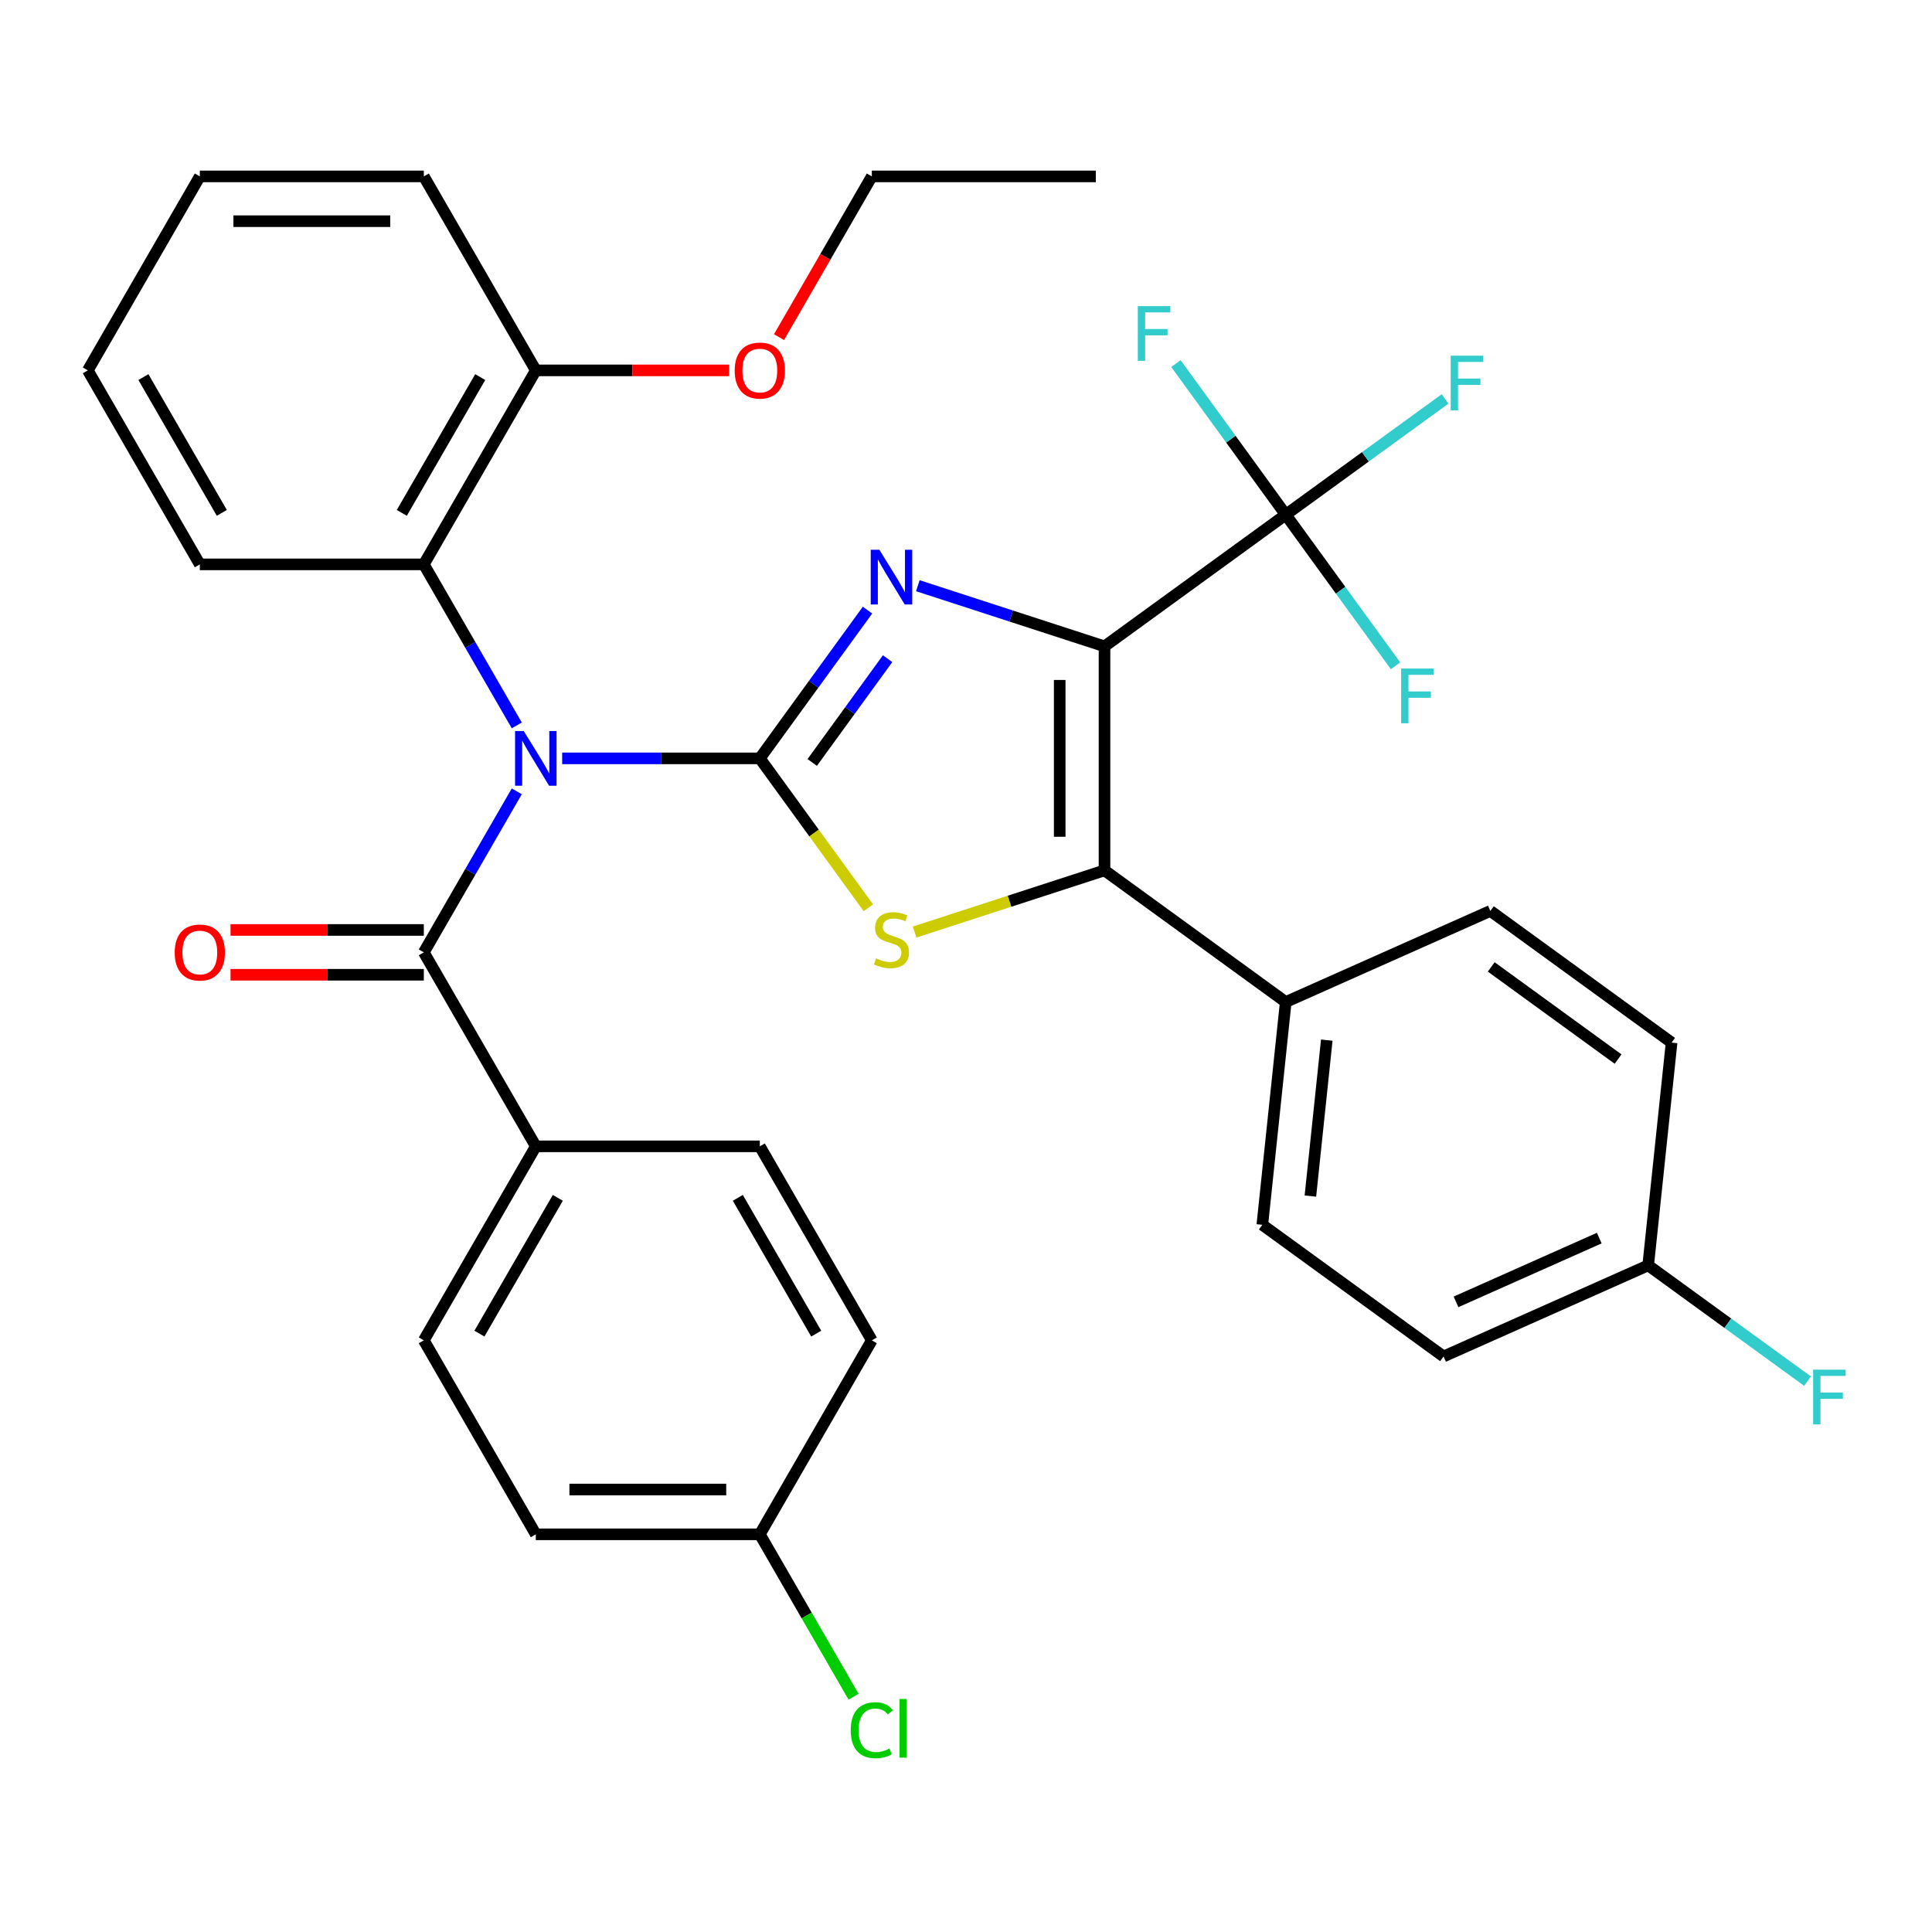 <?xml version='1.0' encoding='iso-8859-1'?>
<svg version='1.1' baseProfile='full'
              xmlns='http://www.w3.org/2000/svg'
                      xmlns:rdkit='http://www.rdkit.org/xml'
                      xmlns:xlink='http://www.w3.org/1999/xlink'
                  xml:space='preserve'
width='1000px' height='1000px' viewBox='0 0 1000 1000'>
<!-- END OF HEADER -->
<rect style='opacity:1.0;fill:#FFFFFF;stroke:none' width='1000' height='1000' x='0' y='0'> </rect>
<path class='bond-1' d='M 393.28,392.528 L 421.157,354.158' style='fill:none;fill-rule:evenodd;stroke:#000000;stroke-width:6px;stroke-linecap:butt;stroke-linejoin:miter;stroke-opacity:1' />
<path class='bond-1' d='M 421.157,354.158 L 449.035,315.788' style='fill:none;fill-rule:evenodd;stroke:#0000FF;stroke-width:6px;stroke-linecap:butt;stroke-linejoin:miter;stroke-opacity:1' />
<path class='bond-1' d='M 420.403,394.647 L 439.917,367.788' style='fill:none;fill-rule:evenodd;stroke:#000000;stroke-width:6px;stroke-linecap:butt;stroke-linejoin:miter;stroke-opacity:1' />
<path class='bond-1' d='M 439.917,367.788 L 459.432,340.929' style='fill:none;fill-rule:evenodd;stroke:#0000FF;stroke-width:6px;stroke-linecap:butt;stroke-linejoin:miter;stroke-opacity:1' />
<path class='bond-2' d='M 393.28,392.528 L 342.128,392.528' style='fill:none;fill-rule:evenodd;stroke:#000000;stroke-width:6px;stroke-linecap:butt;stroke-linejoin:miter;stroke-opacity:1' />
<path class='bond-2' d='M 342.128,392.528 L 290.977,392.528' style='fill:none;fill-rule:evenodd;stroke:#0000FF;stroke-width:6px;stroke-linecap:butt;stroke-linejoin:miter;stroke-opacity:1' />
<path class='bond-3' d='M 393.28,392.528 L 421.365,431.184' style='fill:none;fill-rule:evenodd;stroke:#000000;stroke-width:6px;stroke-linecap:butt;stroke-linejoin:miter;stroke-opacity:1' />
<path class='bond-3' d='M 421.365,431.184 L 449.45,469.84' style='fill:none;fill-rule:evenodd;stroke:#CCCC00;stroke-width:6px;stroke-linecap:butt;stroke-linejoin:miter;stroke-opacity:1' />
<path class='bond-0' d='M 571.696,334.557 L 523.382,318.859' style='fill:none;fill-rule:evenodd;stroke:#000000;stroke-width:6px;stroke-linecap:butt;stroke-linejoin:miter;stroke-opacity:1' />
<path class='bond-0' d='M 523.382,318.859 L 475.067,303.161' style='fill:none;fill-rule:evenodd;stroke:#0000FF;stroke-width:6px;stroke-linecap:butt;stroke-linejoin:miter;stroke-opacity:1' />
<path class='bond-5' d='M 571.696,334.557 L 665.495,266.409' style='fill:none;fill-rule:evenodd;stroke:#000000;stroke-width:6px;stroke-linecap:butt;stroke-linejoin:miter;stroke-opacity:1' />
<path class='bond-34' d='M 571.696,334.557 L 571.696,450.499' style='fill:none;fill-rule:evenodd;stroke:#000000;stroke-width:6px;stroke-linecap:butt;stroke-linejoin:miter;stroke-opacity:1' />
<path class='bond-34' d='M 548.508,351.949 L 548.508,433.108' style='fill:none;fill-rule:evenodd;stroke:#000000;stroke-width:6px;stroke-linecap:butt;stroke-linejoin:miter;stroke-opacity:1' />
<path class='bond-6' d='M 267.489,409.587 L 243.428,451.262' style='fill:none;fill-rule:evenodd;stroke:#0000FF;stroke-width:6px;stroke-linecap:butt;stroke-linejoin:miter;stroke-opacity:1' />
<path class='bond-6' d='M 243.428,451.262 L 219.367,492.937' style='fill:none;fill-rule:evenodd;stroke:#000000;stroke-width:6px;stroke-linecap:butt;stroke-linejoin:miter;stroke-opacity:1' />
<path class='bond-7' d='M 267.489,375.47 L 243.428,333.795' style='fill:none;fill-rule:evenodd;stroke:#0000FF;stroke-width:6px;stroke-linecap:butt;stroke-linejoin:miter;stroke-opacity:1' />
<path class='bond-7' d='M 243.428,333.795 L 219.367,292.12' style='fill:none;fill-rule:evenodd;stroke:#000000;stroke-width:6px;stroke-linecap:butt;stroke-linejoin:miter;stroke-opacity:1' />
<path class='bond-4' d='M 473.407,482.435 L 522.552,466.467' style='fill:none;fill-rule:evenodd;stroke:#CCCC00;stroke-width:6px;stroke-linecap:butt;stroke-linejoin:miter;stroke-opacity:1' />
<path class='bond-4' d='M 522.552,466.467 L 571.696,450.499' style='fill:none;fill-rule:evenodd;stroke:#000000;stroke-width:6px;stroke-linecap:butt;stroke-linejoin:miter;stroke-opacity:1' />
<path class='bond-8' d='M 571.696,450.499 L 665.495,518.648' style='fill:none;fill-rule:evenodd;stroke:#000000;stroke-width:6px;stroke-linecap:butt;stroke-linejoin:miter;stroke-opacity:1' />
<path class='bond-12' d='M 665.495,266.409 L 706.735,236.446' style='fill:none;fill-rule:evenodd;stroke:#000000;stroke-width:6px;stroke-linecap:butt;stroke-linejoin:miter;stroke-opacity:1' />
<path class='bond-12' d='M 706.735,236.446 L 747.975,206.483' style='fill:none;fill-rule:evenodd;stroke:#33CCCC;stroke-width:6px;stroke-linecap:butt;stroke-linejoin:miter;stroke-opacity:1' />
<path class='bond-13' d='M 665.495,266.409 L 693.91,305.519' style='fill:none;fill-rule:evenodd;stroke:#000000;stroke-width:6px;stroke-linecap:butt;stroke-linejoin:miter;stroke-opacity:1' />
<path class='bond-13' d='M 693.91,305.519 L 722.325,344.629' style='fill:none;fill-rule:evenodd;stroke:#33CCCC;stroke-width:6px;stroke-linecap:butt;stroke-linejoin:miter;stroke-opacity:1' />
<path class='bond-14' d='M 665.495,266.409 L 637.08,227.298' style='fill:none;fill-rule:evenodd;stroke:#000000;stroke-width:6px;stroke-linecap:butt;stroke-linejoin:miter;stroke-opacity:1' />
<path class='bond-14' d='M 637.08,227.298 L 608.665,188.188' style='fill:none;fill-rule:evenodd;stroke:#33CCCC;stroke-width:6px;stroke-linecap:butt;stroke-linejoin:miter;stroke-opacity:1' />
<path class='bond-9' d='M 219.367,492.937 L 277.338,593.345' style='fill:none;fill-rule:evenodd;stroke:#000000;stroke-width:6px;stroke-linecap:butt;stroke-linejoin:miter;stroke-opacity:1' />
<path class='bond-10' d='M 219.367,481.343 L 169.346,481.343' style='fill:none;fill-rule:evenodd;stroke:#000000;stroke-width:6px;stroke-linecap:butt;stroke-linejoin:miter;stroke-opacity:1' />
<path class='bond-10' d='M 169.346,481.343 L 119.324,481.343' style='fill:none;fill-rule:evenodd;stroke:#FF0000;stroke-width:6px;stroke-linecap:butt;stroke-linejoin:miter;stroke-opacity:1' />
<path class='bond-10' d='M 219.367,504.531 L 169.346,504.531' style='fill:none;fill-rule:evenodd;stroke:#000000;stroke-width:6px;stroke-linecap:butt;stroke-linejoin:miter;stroke-opacity:1' />
<path class='bond-10' d='M 169.346,504.531 L 119.324,504.531' style='fill:none;fill-rule:evenodd;stroke:#FF0000;stroke-width:6px;stroke-linecap:butt;stroke-linejoin:miter;stroke-opacity:1' />
<path class='bond-11' d='M 219.367,292.12 L 277.338,191.711' style='fill:none;fill-rule:evenodd;stroke:#000000;stroke-width:6px;stroke-linecap:butt;stroke-linejoin:miter;stroke-opacity:1' />
<path class='bond-11' d='M 207.981,265.464 L 248.561,195.178' style='fill:none;fill-rule:evenodd;stroke:#000000;stroke-width:6px;stroke-linecap:butt;stroke-linejoin:miter;stroke-opacity:1' />
<path class='bond-28' d='M 219.367,292.12 L 103.425,292.12' style='fill:none;fill-rule:evenodd;stroke:#000000;stroke-width:6px;stroke-linecap:butt;stroke-linejoin:miter;stroke-opacity:1' />
<path class='bond-15' d='M 665.495,518.648 L 653.376,633.955' style='fill:none;fill-rule:evenodd;stroke:#000000;stroke-width:6px;stroke-linecap:butt;stroke-linejoin:miter;stroke-opacity:1' />
<path class='bond-15' d='M 686.738,538.368 L 678.255,619.083' style='fill:none;fill-rule:evenodd;stroke:#000000;stroke-width:6px;stroke-linecap:butt;stroke-linejoin:miter;stroke-opacity:1' />
<path class='bond-16' d='M 665.495,518.648 L 771.413,471.49' style='fill:none;fill-rule:evenodd;stroke:#000000;stroke-width:6px;stroke-linecap:butt;stroke-linejoin:miter;stroke-opacity:1' />
<path class='bond-17' d='M 277.338,593.345 L 219.367,693.754' style='fill:none;fill-rule:evenodd;stroke:#000000;stroke-width:6px;stroke-linecap:butt;stroke-linejoin:miter;stroke-opacity:1' />
<path class='bond-17' d='M 288.724,620.001 L 248.145,690.287' style='fill:none;fill-rule:evenodd;stroke:#000000;stroke-width:6px;stroke-linecap:butt;stroke-linejoin:miter;stroke-opacity:1' />
<path class='bond-18' d='M 277.338,593.345 L 393.28,593.345' style='fill:none;fill-rule:evenodd;stroke:#000000;stroke-width:6px;stroke-linecap:butt;stroke-linejoin:miter;stroke-opacity:1' />
<path class='bond-27' d='M 277.338,191.711 L 327.36,191.711' style='fill:none;fill-rule:evenodd;stroke:#000000;stroke-width:6px;stroke-linecap:butt;stroke-linejoin:miter;stroke-opacity:1' />
<path class='bond-27' d='M 327.36,191.711 L 377.381,191.711' style='fill:none;fill-rule:evenodd;stroke:#FF0000;stroke-width:6px;stroke-linecap:butt;stroke-linejoin:miter;stroke-opacity:1' />
<path class='bond-29' d='M 277.338,191.711 L 219.367,91.303' style='fill:none;fill-rule:evenodd;stroke:#000000;stroke-width:6px;stroke-linecap:butt;stroke-linejoin:miter;stroke-opacity:1' />
<path class='bond-22' d='M 653.376,633.955 L 747.174,702.104' style='fill:none;fill-rule:evenodd;stroke:#000000;stroke-width:6px;stroke-linecap:butt;stroke-linejoin:miter;stroke-opacity:1' />
<path class='bond-24' d='M 771.413,471.49 L 865.212,539.639' style='fill:none;fill-rule:evenodd;stroke:#000000;stroke-width:6px;stroke-linecap:butt;stroke-linejoin:miter;stroke-opacity:1' />
<path class='bond-24' d='M 771.853,500.472 L 837.512,548.177' style='fill:none;fill-rule:evenodd;stroke:#000000;stroke-width:6px;stroke-linecap:butt;stroke-linejoin:miter;stroke-opacity:1' />
<path class='bond-21' d='M 219.367,693.754 L 277.338,794.162' style='fill:none;fill-rule:evenodd;stroke:#000000;stroke-width:6px;stroke-linecap:butt;stroke-linejoin:miter;stroke-opacity:1' />
<path class='bond-23' d='M 393.28,593.345 L 451.251,693.754' style='fill:none;fill-rule:evenodd;stroke:#000000;stroke-width:6px;stroke-linecap:butt;stroke-linejoin:miter;stroke-opacity:1' />
<path class='bond-23' d='M 381.894,620.001 L 422.473,690.287' style='fill:none;fill-rule:evenodd;stroke:#000000;stroke-width:6px;stroke-linecap:butt;stroke-linejoin:miter;stroke-opacity:1' />
<path class='bond-19' d='M 853.093,654.946 L 865.212,539.639' style='fill:none;fill-rule:evenodd;stroke:#000000;stroke-width:6px;stroke-linecap:butt;stroke-linejoin:miter;stroke-opacity:1' />
<path class='bond-25' d='M 853.093,654.946 L 894.333,684.909' style='fill:none;fill-rule:evenodd;stroke:#000000;stroke-width:6px;stroke-linecap:butt;stroke-linejoin:miter;stroke-opacity:1' />
<path class='bond-25' d='M 894.333,684.909 L 935.573,714.871' style='fill:none;fill-rule:evenodd;stroke:#33CCCC;stroke-width:6px;stroke-linecap:butt;stroke-linejoin:miter;stroke-opacity:1' />
<path class='bond-35' d='M 853.093,654.946 L 747.174,702.104' style='fill:none;fill-rule:evenodd;stroke:#000000;stroke-width:6px;stroke-linecap:butt;stroke-linejoin:miter;stroke-opacity:1' />
<path class='bond-35' d='M 827.773,640.836 L 753.631,673.846' style='fill:none;fill-rule:evenodd;stroke:#000000;stroke-width:6px;stroke-linecap:butt;stroke-linejoin:miter;stroke-opacity:1' />
<path class='bond-20' d='M 393.28,794.162 L 451.251,693.754' style='fill:none;fill-rule:evenodd;stroke:#000000;stroke-width:6px;stroke-linecap:butt;stroke-linejoin:miter;stroke-opacity:1' />
<path class='bond-26' d='M 393.28,794.162 L 417.543,836.187' style='fill:none;fill-rule:evenodd;stroke:#000000;stroke-width:6px;stroke-linecap:butt;stroke-linejoin:miter;stroke-opacity:1' />
<path class='bond-26' d='M 417.543,836.187 L 441.806,878.212' style='fill:none;fill-rule:evenodd;stroke:#00CC00;stroke-width:6px;stroke-linecap:butt;stroke-linejoin:miter;stroke-opacity:1' />
<path class='bond-37' d='M 393.28,794.162 L 277.338,794.162' style='fill:none;fill-rule:evenodd;stroke:#000000;stroke-width:6px;stroke-linecap:butt;stroke-linejoin:miter;stroke-opacity:1' />
<path class='bond-37' d='M 375.889,770.974 L 294.729,770.974' style='fill:none;fill-rule:evenodd;stroke:#000000;stroke-width:6px;stroke-linecap:butt;stroke-linejoin:miter;stroke-opacity:1' />
<path class='bond-30' d='M 403.221,174.493 L 427.236,132.898' style='fill:none;fill-rule:evenodd;stroke:#FF0000;stroke-width:6px;stroke-linecap:butt;stroke-linejoin:miter;stroke-opacity:1' />
<path class='bond-30' d='M 427.236,132.898 L 451.251,91.303' style='fill:none;fill-rule:evenodd;stroke:#000000;stroke-width:6px;stroke-linecap:butt;stroke-linejoin:miter;stroke-opacity:1' />
<path class='bond-31' d='M 103.425,292.12 L 45.455,191.711' style='fill:none;fill-rule:evenodd;stroke:#000000;stroke-width:6px;stroke-linecap:butt;stroke-linejoin:miter;stroke-opacity:1' />
<path class='bond-31' d='M 114.812,265.464 L 74.232,195.178' style='fill:none;fill-rule:evenodd;stroke:#000000;stroke-width:6px;stroke-linecap:butt;stroke-linejoin:miter;stroke-opacity:1' />
<path class='bond-36' d='M 219.367,91.303 L 103.425,91.303' style='fill:none;fill-rule:evenodd;stroke:#000000;stroke-width:6px;stroke-linecap:butt;stroke-linejoin:miter;stroke-opacity:1' />
<path class='bond-36' d='M 201.976,114.491 L 120.817,114.491' style='fill:none;fill-rule:evenodd;stroke:#000000;stroke-width:6px;stroke-linecap:butt;stroke-linejoin:miter;stroke-opacity:1' />
<path class='bond-32' d='M 451.251,91.303 L 567.193,91.303' style='fill:none;fill-rule:evenodd;stroke:#000000;stroke-width:6px;stroke-linecap:butt;stroke-linejoin:miter;stroke-opacity:1' />
<path class='bond-33' d='M 45.455,191.711 L 103.425,91.303' style='fill:none;fill-rule:evenodd;stroke:#000000;stroke-width:6px;stroke-linecap:butt;stroke-linejoin:miter;stroke-opacity:1' />
<path  class='atom-2' d='M 455.169 284.569
L 464.449 299.569
Q 465.369 301.049, 466.849 303.729
Q 468.329 306.409, 468.409 306.569
L 468.409 284.569
L 472.169 284.569
L 472.169 312.889
L 468.289 312.889
L 458.329 296.489
Q 457.169 294.569, 455.929 292.369
Q 454.729 290.169, 454.369 289.489
L 454.369 312.889
L 450.689 312.889
L 450.689 284.569
L 455.169 284.569
' fill='#0000FF'/>
<path  class='atom-3' d='M 271.078 378.368
L 280.358 393.368
Q 281.278 394.848, 282.758 397.528
Q 284.238 400.208, 284.318 400.368
L 284.318 378.368
L 288.078 378.368
L 288.078 406.688
L 284.198 406.688
L 274.238 390.288
Q 273.078 388.368, 271.838 386.168
Q 270.638 383.968, 270.278 383.288
L 270.278 406.688
L 266.598 406.688
L 266.598 378.368
L 271.078 378.368
' fill='#0000FF'/>
<path  class='atom-4' d='M 453.429 496.047
Q 453.749 496.167, 455.069 496.727
Q 456.389 497.287, 457.829 497.647
Q 459.309 497.967, 460.749 497.967
Q 463.429 497.967, 464.989 496.687
Q 466.549 495.367, 466.549 493.087
Q 466.549 491.527, 465.749 490.567
Q 464.989 489.607, 463.789 489.087
Q 462.589 488.567, 460.589 487.967
Q 458.069 487.207, 456.549 486.487
Q 455.069 485.767, 453.989 484.247
Q 452.949 482.727, 452.949 480.167
Q 452.949 476.607, 455.349 474.407
Q 457.789 472.207, 462.589 472.207
Q 465.869 472.207, 469.589 473.767
L 468.669 476.847
Q 465.269 475.447, 462.709 475.447
Q 459.949 475.447, 458.429 476.607
Q 456.909 477.727, 456.949 479.687
Q 456.949 481.207, 457.709 482.127
Q 458.509 483.047, 459.629 483.567
Q 460.789 484.087, 462.709 484.687
Q 465.269 485.487, 466.789 486.287
Q 468.309 487.087, 469.389 488.727
Q 470.509 490.327, 470.509 493.087
Q 470.509 497.007, 467.869 499.127
Q 465.269 501.207, 460.909 501.207
Q 458.389 501.207, 456.469 500.647
Q 454.589 500.127, 452.349 499.207
L 453.429 496.047
' fill='#CCCC00'/>
<path  class='atom-11' d='M 90.425 493.017
Q 90.425 486.217, 93.785 482.417
Q 97.145 478.617, 103.425 478.617
Q 109.705 478.617, 113.065 482.417
Q 116.425 486.217, 116.425 493.017
Q 116.425 499.897, 113.025 503.817
Q 109.625 507.697, 103.425 507.697
Q 97.185 507.697, 93.785 503.817
Q 90.425 499.937, 90.425 493.017
M 103.425 504.497
Q 107.745 504.497, 110.065 501.617
Q 112.425 498.697, 112.425 493.017
Q 112.425 487.457, 110.065 484.657
Q 107.745 481.817, 103.425 481.817
Q 99.105 481.817, 96.745 484.617
Q 94.425 487.417, 94.425 493.017
Q 94.425 498.737, 96.745 501.617
Q 99.105 504.497, 103.425 504.497
' fill='#FF0000'/>
<path  class='atom-13' d='M 750.874 184.1
L 767.714 184.1
L 767.714 187.34
L 754.674 187.34
L 754.674 195.94
L 766.274 195.94
L 766.274 199.22
L 754.674 199.22
L 754.674 212.42
L 750.874 212.42
L 750.874 184.1
' fill='#33CCCC'/>
<path  class='atom-14' d='M 725.224 346.047
L 742.064 346.047
L 742.064 349.287
L 729.024 349.287
L 729.024 357.887
L 740.624 357.887
L 740.624 361.167
L 729.024 361.167
L 729.024 374.367
L 725.224 374.367
L 725.224 346.047
' fill='#33CCCC'/>
<path  class='atom-15' d='M 588.926 158.45
L 605.766 158.45
L 605.766 161.69
L 592.726 161.69
L 592.726 170.29
L 604.326 170.29
L 604.326 173.57
L 592.726 173.57
L 592.726 186.77
L 588.926 186.77
L 588.926 158.45
' fill='#33CCCC'/>
<path  class='atom-26' d='M 938.471 708.935
L 955.311 708.935
L 955.311 712.175
L 942.271 712.175
L 942.271 720.775
L 953.871 720.775
L 953.871 724.055
L 942.271 724.055
L 942.271 737.255
L 938.471 737.255
L 938.471 708.935
' fill='#33CCCC'/>
<path  class='atom-27' d='M 440.331 895.551
Q 440.331 888.511, 443.611 884.831
Q 446.931 881.111, 453.211 881.111
Q 459.051 881.111, 462.171 885.231
L 459.531 887.391
Q 457.251 884.391, 453.211 884.391
Q 448.931 884.391, 446.651 887.271
Q 444.411 890.111, 444.411 895.551
Q 444.411 901.151, 446.731 904.031
Q 449.091 906.911, 453.651 906.911
Q 456.771 906.911, 460.411 905.031
L 461.531 908.031
Q 460.051 908.991, 457.811 909.551
Q 455.571 910.111, 453.091 910.111
Q 446.931 910.111, 443.611 906.351
Q 440.331 902.591, 440.331 895.551
' fill='#00CC00'/>
<path  class='atom-27' d='M 465.611 879.391
L 469.291 879.391
L 469.291 909.751
L 465.611 909.751
L 465.611 879.391
' fill='#00CC00'/>
<path  class='atom-28' d='M 380.28 191.791
Q 380.28 184.991, 383.64 181.191
Q 387 177.391, 393.28 177.391
Q 399.56 177.391, 402.92 181.191
Q 406.28 184.991, 406.28 191.791
Q 406.28 198.671, 402.88 202.591
Q 399.48 206.471, 393.28 206.471
Q 387.04 206.471, 383.64 202.591
Q 380.28 198.711, 380.28 191.791
M 393.28 203.271
Q 397.6 203.271, 399.92 200.391
Q 402.28 197.471, 402.28 191.791
Q 402.28 186.231, 399.92 183.431
Q 397.6 180.591, 393.28 180.591
Q 388.96 180.591, 386.6 183.391
Q 384.28 186.191, 384.28 191.791
Q 384.28 197.511, 386.6 200.391
Q 388.96 203.271, 393.28 203.271
' fill='#FF0000'/>
</svg>
